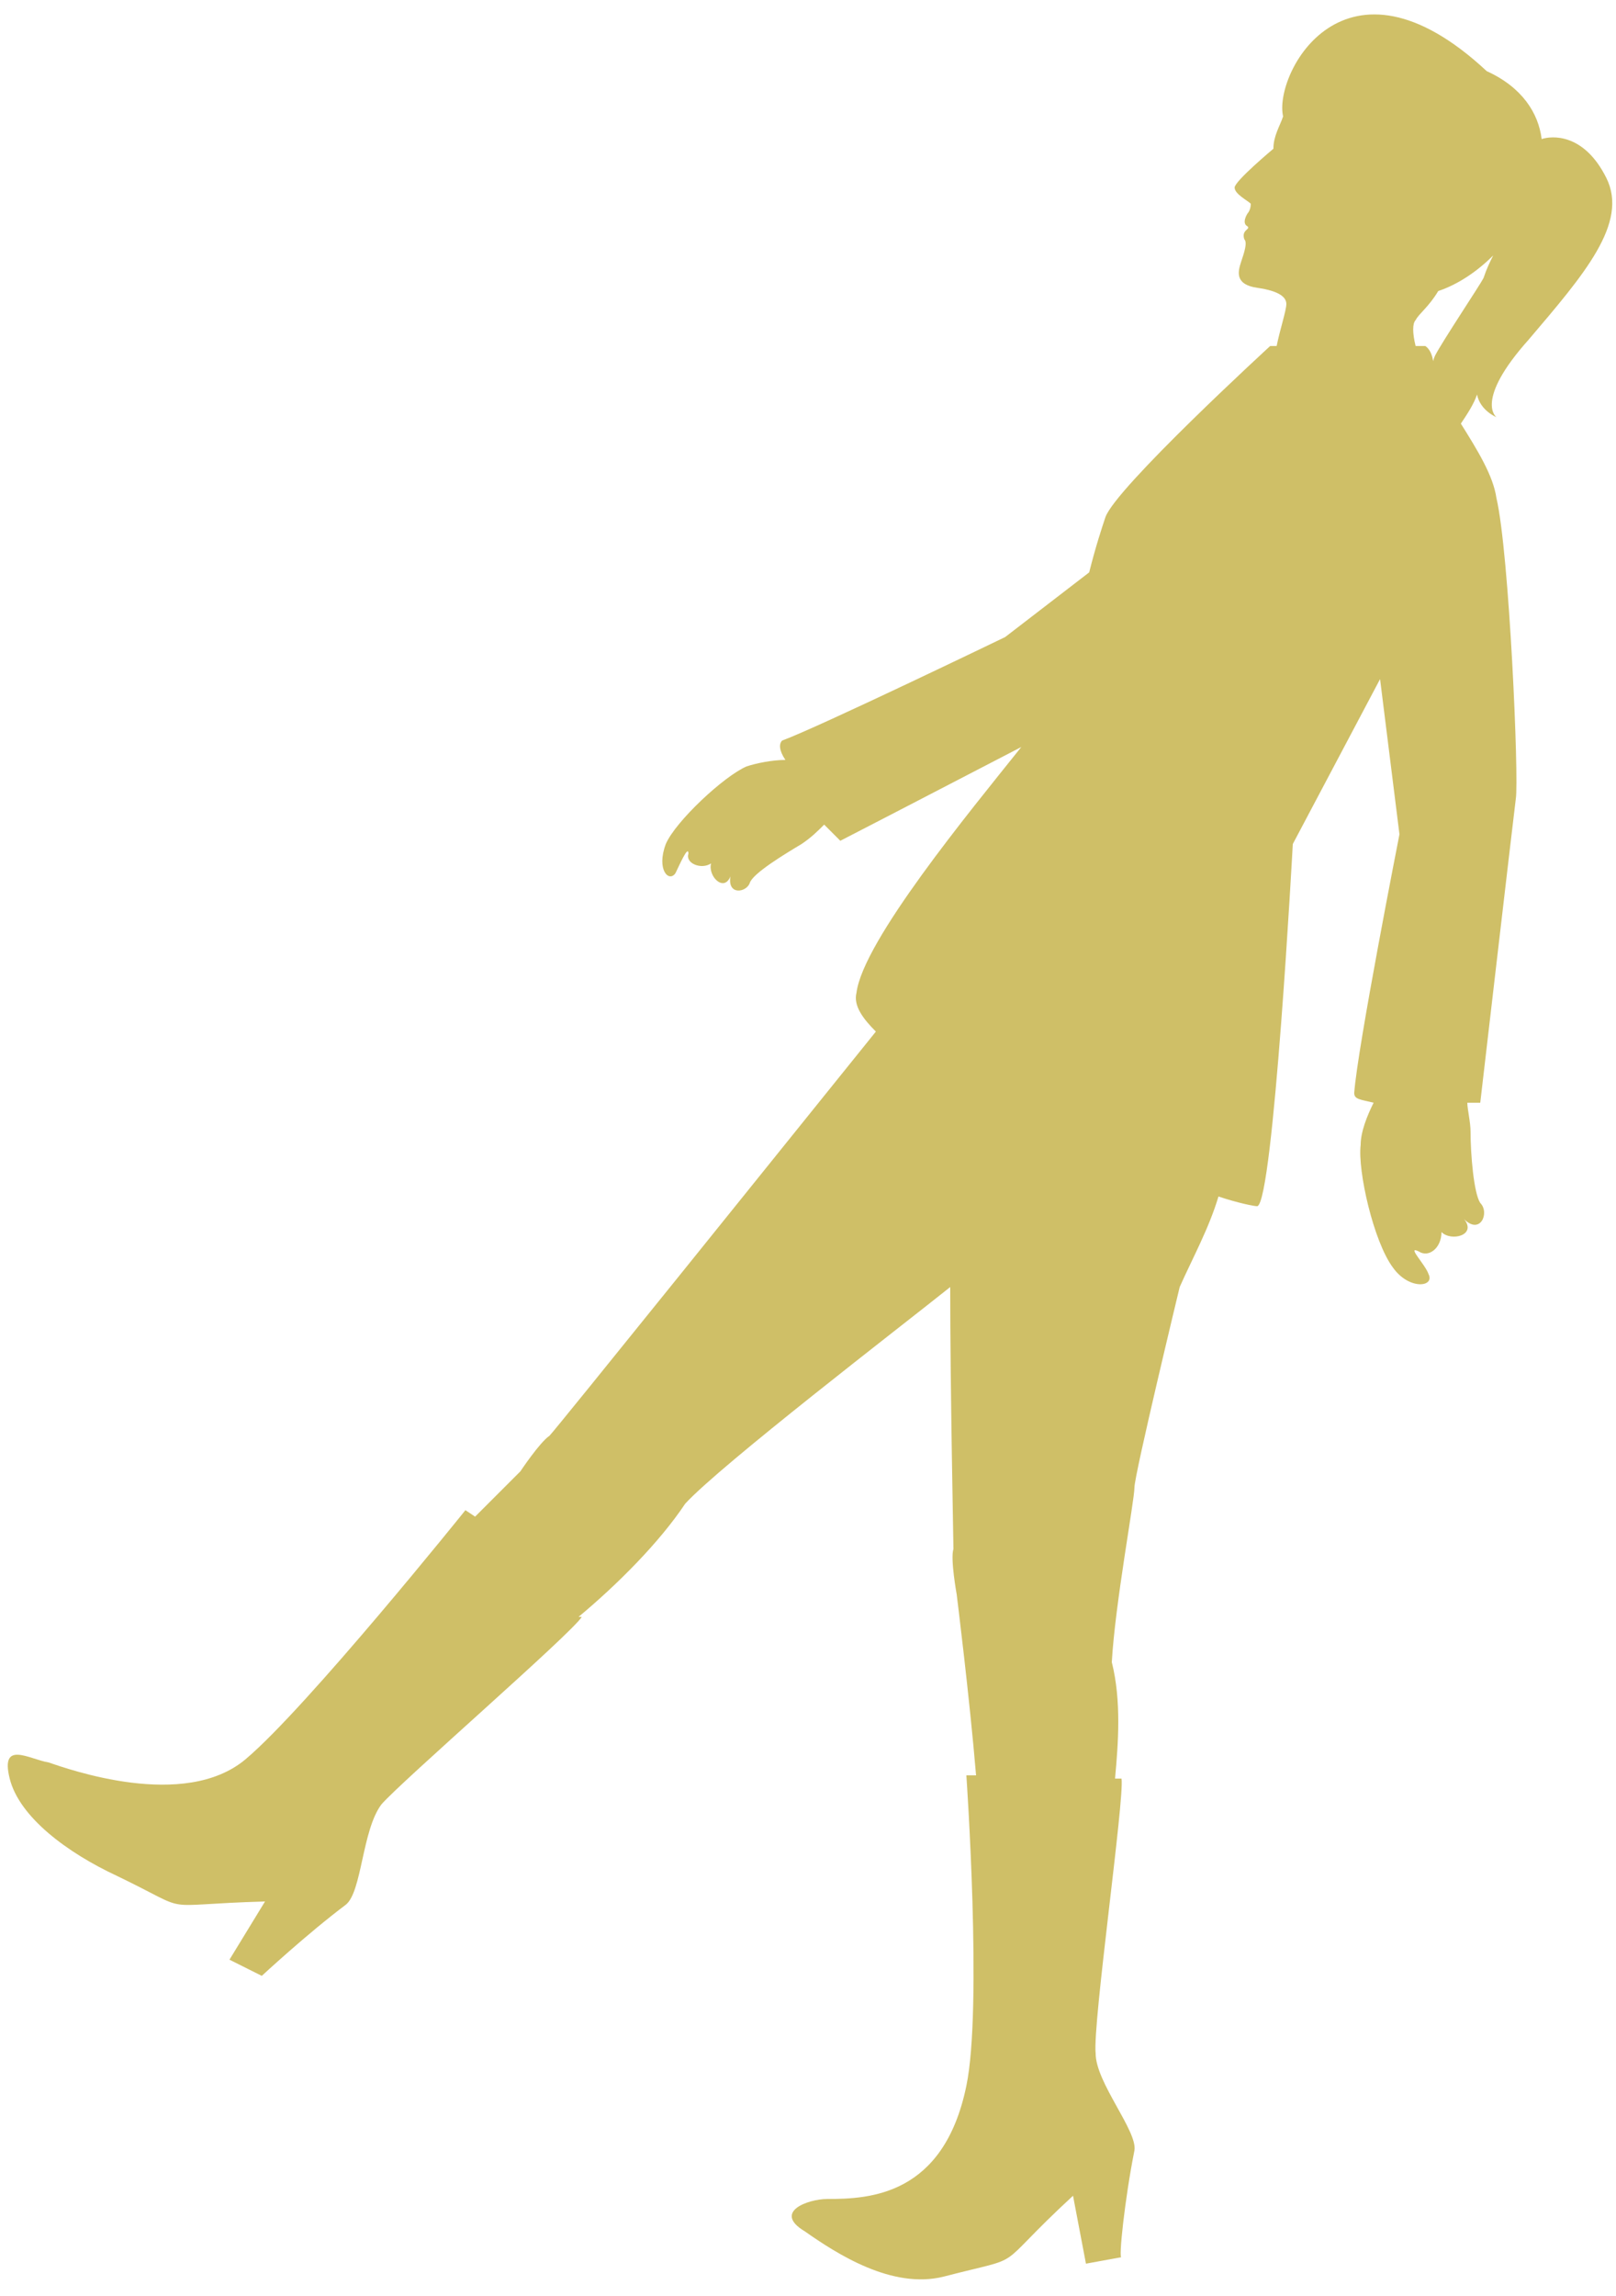 <?xml version="1.0" encoding="utf-8"?>
<!-- Generator: Adobe Illustrator 22.1.0, SVG Export Plug-In . SVG Version: 6.00 Build 0)  -->
<svg version="1.1" xmlns="http://www.w3.org/2000/svg" xmlns:xlink="http://www.w3.org/1999/xlink" x="0px" y="0px"
	 viewBox="0 0 50 71" style="enable-background:new 0 0 50 71;" xml:space="preserve">
<style type="text/css">
	.st0{fill:#CFBF67;}
</style>
<g id="レイヤー_1">
</g>
<g id="文字">
	<g>
		<path class="st0" d="M35.1,66.5c0.1-0.6-1.2-2.1-1.2-3c-0.1-0.9,0.9-7.9,0.8-8.5l-0.2,0c0.1-1.1,0.2-2.4-0.1-3.6
			c0.1-1.8,0.7-5,0.7-5.4c0-0.4,1.4-6.2,1.4-6.2c0.4-0.9,0.9-1.8,1.2-2.8c0.6,0.2,1.1,0.3,1.2,0.3c0.5-0.1,1.1-11.2,1.1-11.2
			l2.7-5.1l0.6,4.8c0,0-1.3,6.6-1.4,8c0,0.2,0.2,0.2,0.6,0.3c-0.2,0.4-0.4,0.9-0.4,1.3c-0.1,0.8,0.4,3,1,3.8
			c0.5,0.7,1.3,0.6,1.1,0.2c-0.1-0.3-0.7-0.9-0.3-0.7c0.3,0.2,0.7-0.1,0.7-0.6c0.3,0.3,1.1,0.1,0.7-0.4c0.5,0.5,0.8-0.2,0.5-0.5
			c-0.2-0.3-0.3-1.5-0.3-2.2c0-0.3-0.1-0.7-0.1-0.9c0.3,0,0.4,0,0.4,0s1-8.6,1.1-9.4c0.1-0.6-0.2-7.6-0.6-9.3
			c-0.1-0.7-0.6-1.5-1.1-2.3c0.2-0.3,0.4-0.6,0.5-0.9c0.1,0.5,0.6,0.7,0.6,0.7s-0.7-0.5,1-2.4c1.7-2,3.1-3.6,2.4-5
			C49,4.1,48,4.2,47.7,4.3c-0.1-0.8-0.6-1.6-1.7-2.1c-4.4-4.1-6.6,0.1-6.3,1.4c-0.1,0.3-0.3,0.6-0.3,1c0,0-1.2,1-1.2,1.2
			c0,0.2,0.4,0.4,0.5,0.5c0,0.2-0.1,0.3-0.1,0.3s-0.2,0.3,0,0.4c0.1,0.1-0.2,0.1-0.1,0.4c0.1,0.1,0,0.4-0.1,0.7
			c-0.1,0.3-0.2,0.7,0.5,0.8c0.7,0.1,0.9,0.3,0.9,0.5c0,0.2-0.2,0.8-0.3,1.3c-0.1,0-0.2,0-0.2,0s-4.8,4.4-5.1,5.3
			c-0.1,0.3-0.3,0.9-0.5,1.7l-2.6,2c0,0-5.8,2.8-6.9,3.2c-0.1,0.1-0.1,0.3,0.1,0.6c-0.4,0-0.9,0.1-1.2,0.2c-0.7,0.3-2.2,1.7-2.5,2.4
			c-0.3,0.8,0.1,1.2,0.3,0.9c0.1-0.2,0.4-0.9,0.4-0.6c-0.1,0.3,0.4,0.5,0.7,0.3c-0.1,0.4,0.4,0.9,0.6,0.4c-0.1,0.6,0.5,0.5,0.6,0.2
			c0.1-0.3,1.1-0.9,1.6-1.2c0.3-0.2,0.5-0.4,0.7-0.6C25.8,25.8,26,26,26,26s3.1-1.6,5.6-2.9c-1.6,2-4.9,6-5.1,7.6
			c-0.1,0.4,0.2,0.8,0.6,1.2c-2.9,3.6-9.9,12.3-10.1,12.5c-0.3,0.2-0.9,1.1-0.9,1.1s-0.6,0.6-1.4,1.4l-0.3-0.2c0,0-4.9,6.1-6.8,7.7
			c-1.9,1.6-5.5,0.3-6.1,0.1C0.9,54.4,0,53.8,0.3,55c0.3,1.2,1.8,2.3,3.3,3c2.5,1.2,1.1,0.9,4.6,0.8l-1.1,1.8l1,0.5
			c0,0,1.4-1.3,2.6-2.2c0.5-0.4,0.5-2.3,1.1-3.1c0.6-0.7,5.9-5.3,6.2-5.8L17.9,50c1.2-1,2.5-2.3,3.3-3.5c1.1-1.2,6.7-5.5,8.2-6.7
			c0,3.1,0.1,7.9,0.1,8.1c-0.1,0.3,0.1,1.4,0.1,1.4s0.4,3.2,0.6,5.6l-0.3,0c0,0,0.5,7.2,0,9.6c-0.7,3.4-3,3.5-4.3,3.5
			c-0.6,0-1.7,0.4-0.7,1c1,0.7,2.7,1.8,4.3,1.4c2.7-0.7,1.4-0.1,4-2.5l0.4,2.1l1.1-0.2C34.6,69.9,34.8,68,35.1,66.5z M43.8,9.9
			c0.1-0.2,0.4-0.4,0.7-0.9c0.6-0.2,1.2-0.6,1.7-1.1c-0.1,0.2-0.2,0.4-0.3,0.7c-0.1,0.2-1.3,2-1.5,2.4c-0.1,0.2-0.1,0.5-0.1,0.9
			c0,0,0,0,0,0c0.1-0.4,0.1-1-0.2-1.2c0,0-0.2,0-0.3,0C43.7,10.3,43.7,10,43.8,9.9z"/>
	</g>
</g>
</svg>
